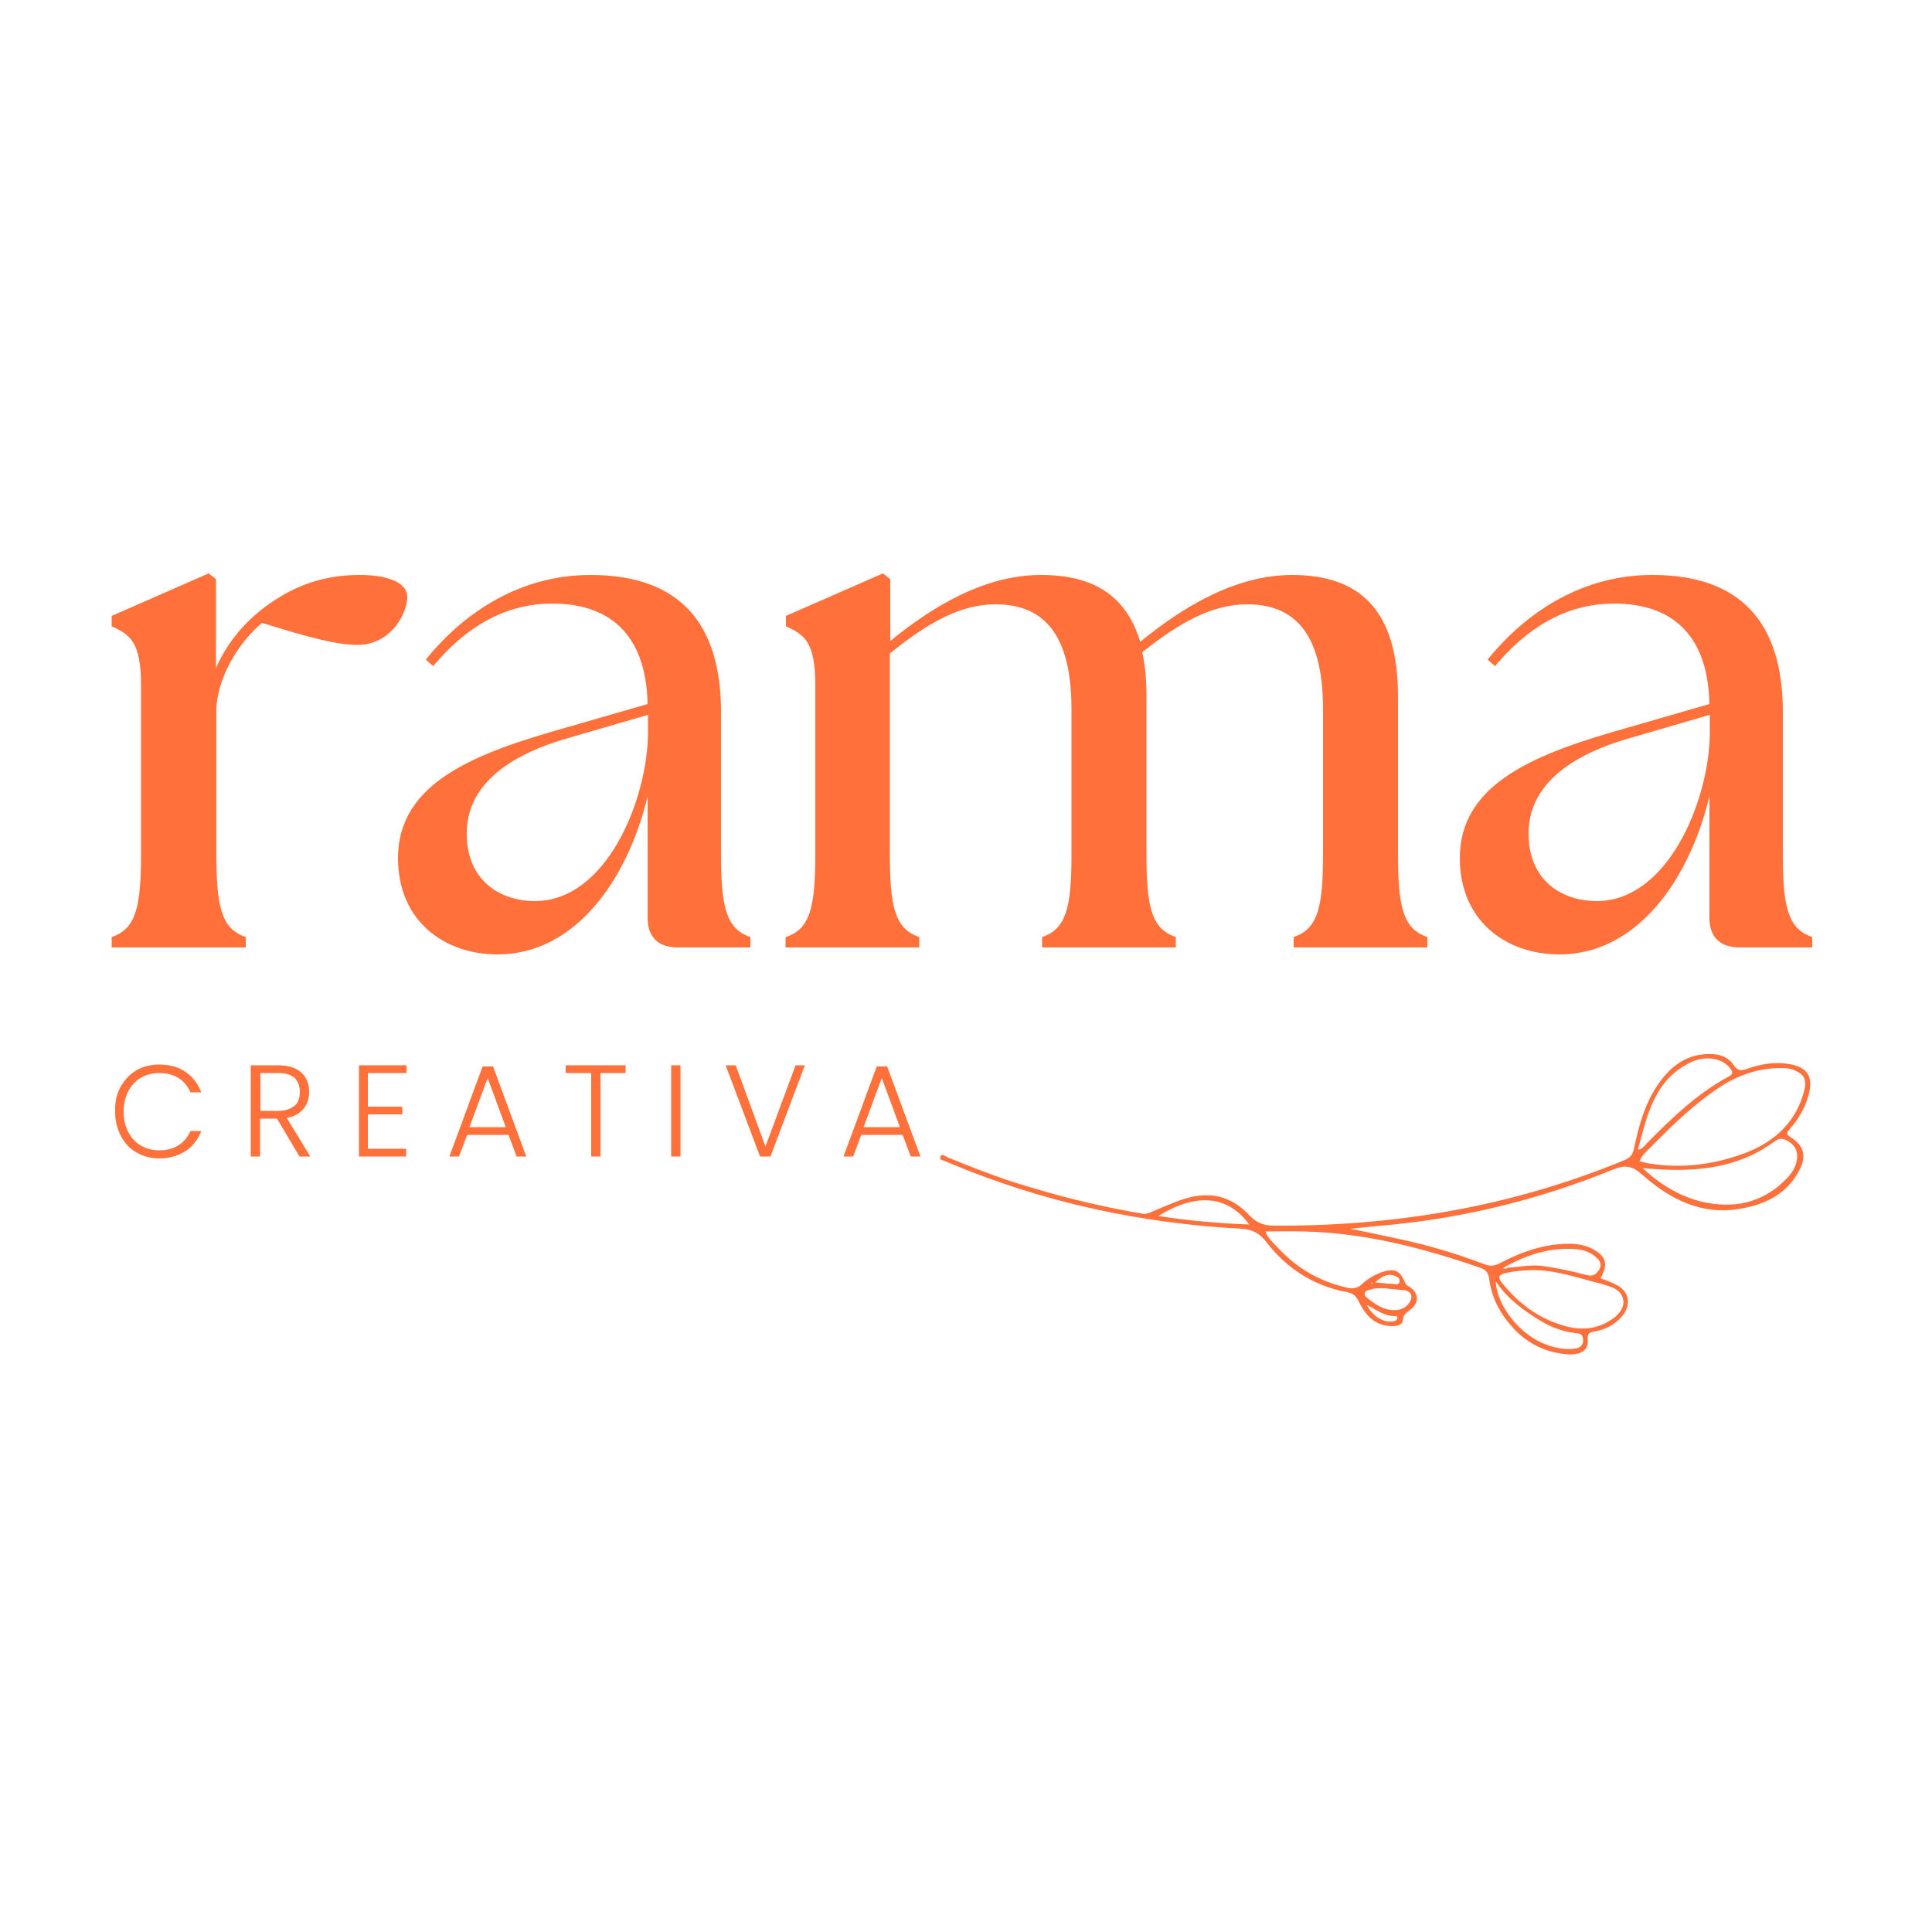 <svg xmlns="http://www.w3.org/2000/svg" xmlns:xlink="http://www.w3.org/1999/xlink" id="Capa_1" x="0px" y="0px" viewBox="0 0 500 500" style="enable-background:new 0 0 500 500;" xml:space="preserve"><style type="text/css">	.st0{fill:#FF703A;}</style><path class="st0" d="M349.5,318c4.5,0.9,8.6,1.8,12.8,2.7c7.5,1.6,14.8,3.8,21.9,6.5c1.5,0.6,2.6,0.4,4-0.3c5.7-3,11.7-5.1,18.3-5 c1.9,0,3.7,0.4,5.4,1.2c3.8,1.9,4.4,4.1,2.3,7.7c1.3,0.5,2.7,1,3.9,1.6c3.5,1.7,4.2,5.1,1.8,8.1c-1.9,2.3-4.4,3.6-7.3,4.1 c-1.2,0.2-1.8,0.4-1.7,2c0.3,2.8-1.7,4.1-5.2,3.9c-5.4-0.4-10.1-2.6-13.8-6.5c-3.5-3.7-5.9-8-6.5-13.1c-0.2-1.5-0.9-2.3-2.3-2.8 c-14.8-5.1-29.7-9-45.5-9.4c-3.3-0.1-6.7,0-10.1,0c0.6,1.8,2.1,3,3.3,4.3c4.8,5.2,10.7,8.6,17.6,10.2c1.6,0.4,2.9,0.3,4.1-0.9 c1.4-1.3,3.1-2.3,4.9-3c3.5-1.2,4.9-0.6,6.3,2.8c0.2,0.4,0.5,0.6,0.9,0.8c2.7,1.7,2.8,4.3,0.2,6.2c-0.9,0.7-1.6,1.1-1.7,2.4 c-0.1,1.4-1.5,1.7-2.8,1.7c-4.2,0-6.8-2.6-8.5-6.1c-0.7-1.5-1.5-2.4-3.2-2.7c-8.6-1.6-15.6-6.1-20.9-13c-1.7-2.2-3.5-3.2-6.4-3.4 c-26.1-1.4-51.2-6.8-75.3-16.9c-0.4-0.2-0.8-0.3-1.2-0.5c-0.6-0.3-1.8-0.3-1.4-1.3c0.3-0.8,1.2-0.1,1.8,0.2c5.6,2.3,11.2,4.5,17,6.4 c11,3.5,22.1,6.3,33.5,8.2c1,0.2,1.8-0.2,2.6-0.6c3.6-1.4,7-3.2,10.9-3.9c5.7-1,10.3,0.8,14.1,4.9c1.8,1.9,3.6,2.6,6.1,2.7 c31.5,0.2,61.9-4.9,91.1-17c1.6-0.7,2.1-1.6,2.4-3.1c1.2-5.6,2.7-11.2,5.9-16c3.3-5,7.7-8.6,14.3-8.3c2.4,0.1,4.4,1,5.6,2.9 c1.1,1.6,2.1,1.4,3.5,0.9c3.4-1.2,6.8-1.8,10.4-1.3c5.2,0.8,6.8,3.2,5.4,8.3c-0.9,3.3-2.7,6.2-4.9,8.7c-0.8,0.9-0.8,1.3,0.3,2 c3.5,2.2,4.2,4.9,2.2,8.7c-3.2,6-8.7,8.7-15.1,9.8c-10.1,1.8-18.3-2.4-25.5-8.8c-2.6-2.3-4.4-2.6-7.6-1.3 c-18.2,7.4-37.1,12.2-56.7,14.2C357,317.2,353.4,317.6,349.5,318z M355.1,331.8c2.2,0.2,3.8,0.4,5.5,0.5c0.6,0,1.5,0.4,1.6-0.7 c0.1-0.8-0.5-1.1-1.2-1.4c-2.1-0.9-3.7,0.5-5.4,1.9c0-0.1,0-0.2,0.1-0.2c-0.2,0-0.3,0-0.5,0c-0.3,0.1-0.3,0.2,0,0.3 C355.2,332.3,355.4,332.2,355.1,331.8z M390.1,328.1c2.9-0.2,5.8-0.8,8.8-0.5c4,0.5,7.9,1.4,11.8,2.4c1.6,0.4,2.3-0.2,3.1-1.3 c0.8-1.2,0.4-2.3-0.5-3.1c-1.4-1.4-3.2-2.1-5.2-2.3c-6.6-0.6-12.6,1.3-18.3,4.4c-0.3,0.2-0.5,0.3-0.8,0.5 C389.4,328.5,389.8,328.3,390.1,328.1z M424.3,300.5c0.9,0.2,1.7,0.5,2.4,0.6c8.7,1.4,17.1,0.3,25.2-2.8c7.5-2.9,13.1-8.1,15.1-16.3 c0.6-2.7-0.2-4.1-2.8-5.1c-1-0.4-2.1-0.5-3.2-0.5c-5.7,0-10.9,1.7-15.7,4.8c-6.6,4.3-12.2,9.7-17.7,15.3 C426.5,297.6,425.1,298.7,424.3,300.5z M425.1,302.3c4.6,4.3,9.6,7.3,15.3,8.7c8.2,1.9,15.7,0.4,21.8-5.8c1.6-1.6,2.9-3.5,2.9-6 c0-1.8-0.9-3-2.4-3.9c-1.1-0.6-2.1-0.9-3.3,0C449.3,302.8,437.6,303.5,425.1,302.3z M396.4,328.7c-2.7,0.1-4.6,0.3-6.5,0.7 c-1.9,0.4-2.5,1-1.1,2.7c4.5,5.6,10.1,9.6,17.1,11.3c4.3,1,8.5,0.3,12.1-2.6c1.3-1.1,2.4-2.6,2.1-4.4c-0.3-1.9-1.8-2.9-3.6-3.5 c-1.5-0.5-3-0.9-4.6-1.3C406.6,330.1,401.3,328.6,396.4,328.7z M423.9,297.5c0.6-0.1,0.8-0.1,0.9-0.2c0.5-0.5,1-0.9,1.4-1.4 c6.4-6.5,13-12.9,21.2-17.3c1.5-0.8,0.8-1.6,0.2-2.3c-2.1-2.6-6.6-3.2-10.4-1.2C428.1,279.7,426.3,288.6,423.9,297.5z M387.1,331.6 c0.3,6.6,6.6,14.2,13.4,16.5c2.3,0.8,4.7,1.3,7.2,0.9c1.3-0.2,2.1-0.9,2-2.4c-0.1-1.4-0.9-1.5-2-1.6c-3.4-0.4-6.5-1.6-9.4-3.4 C394,338.9,390,336,387.1,331.6z M323.3,316.9c-5.8-8-14.4-7.9-23.5-2.2C307.5,315.9,315.2,316.6,323.3,316.9z M358.3,333.4 c-1.4,0-2.4-0.1-3.4,0.3c-0.6,0.2-1.4,0.1-1.7,0.9c-0.2,0.8,0.5,1.2,1,1.6c1.7,1.3,3.5,2.6,5.8,2.8c1.8,0.2,3.5-0.1,4.7-1.8 c1.1-1.6,0.6-3-1.3-3.3C361.6,333.7,359.8,333.6,358.3,333.4z M353.7,337.7c1.6,3,4.3,4.6,6.7,4.3c0.5-0.1,1-0.2,1.2-0.7 c0.2-0.6-0.2-0.8-0.7-0.7C358.2,340.6,356.1,338.9,353.7,337.7z"></path><path class="st0" d="M28.9,242.5c6.3-2.1,7.6-7.8,7.6-21.5v-43.7c0-11.2-2.9-13.1-7.6-15.2v-2.7l25.1-11l1.9,1.5v23 c2.9-6.7,7.8-12.5,13.9-16.7c7-4.9,14.3-7.4,23.4-7.4c6.5,0,12.2,1.7,12.2,5.7c0,4.2-4.2,12.4-12.9,12.4c-5.3,0-12.5-1.9-24.7-5.7 c-4.8,4-11.2,12.5-11.8,22V221c0,13.7,1.3,19.4,7.6,21.5v2.7H28.9V242.5z"></path><path class="st0" d="M167.6,237.5v-31.4c-5.3,22-19,40.9-38.8,40.9c-14.1,0-25.8-8.9-25.8-24.9c0-19.6,20-27.2,43.5-33.8l21.1-6.1 c-0.4-18.8-10.6-26-24.7-26c-10.6,0-21.1,4.6-30.8,16.2l-1.9-1.7c10.6-13.1,25.3-21.9,42.6-21.9c23,0,33.8,12.4,33.8,35.5V221 c0,13.7,1.3,19.4,7.6,21.5v2.7h-19C170.3,245.1,167.6,242.5,167.6,237.5z M138.4,233.2c18.6,0,29.1-26.2,29.3-43.3v-4.9l-20.3,5.9 c-8.9,2.5-26.6,8.9-26.6,24.7C120.7,228,129.6,233.2,138.4,233.2z"></path><path class="st0" d="M203.4,242.5c6.3-2.1,7.6-7.8,7.6-21.5v-43.7c0-11.2-2.9-13.1-7.6-15.2v-2.7l25.1-11l1.9,1.5v16 c10.5-8.6,24.1-17.1,39-17.1c13.3,0,22,5.1,25.7,17.3c10.5-8.6,24.3-17.3,39.3-17.3c17.5,0,27.4,9.1,27.4,31.4V221 c0,13.7,1.3,19.4,7.6,21.5v2.7h-34.6v-2.7c6.3-2.1,7.6-7.8,7.6-21.5v-37.4c0-17.1-5.5-27.2-19.6-27.2c-8.9,0-17.1,4.4-27.2,12.4 c0.8,3.4,1.1,7.2,1.1,11.4V221c0,13.7,1.3,19.4,7.6,21.5v2.7h-34.6v-2.7c6.3-2.1,7.6-7.8,7.6-21.5v-37.4c0-17.1-5.5-27.2-19.6-27.2 c-8.9,0-17.1,4.4-27.4,12.7V221c0,13.7,1.3,19.4,7.6,21.5v2.7h-34.6V242.5z"></path><path class="st0" d="M442.4,237.5v-31.4c-5.3,22-19,40.9-38.8,40.9c-14.1,0-25.8-8.9-25.8-24.9c0-19.6,20-27.2,43.5-33.8l21.1-6.1 c-0.4-18.8-10.6-26-24.7-26c-10.6,0-21.1,4.6-30.8,16.2l-1.9-1.7c10.6-13.1,25.3-21.9,42.6-21.9c23,0,33.8,12.4,33.8,35.5V221 c0,13.7,1.3,19.4,7.6,21.5v2.7h-19C445.1,245.1,442.4,242.5,442.4,237.5z M413.2,233.2c18.6,0,29.1-26.2,29.3-43.3v-4.9l-20.3,5.9 c-8.9,2.5-26.6,8.9-26.6,24.7C395.5,228,404.4,233.2,413.2,233.2z"></path><path class="st0" d="M31.2,281.3c1-1.8,2.4-3.3,4.1-4.3s3.7-1.5,5.9-1.5c2.6,0,4.9,0.6,6.8,1.9s3.2,3,4.1,5.3h-2.8 c-0.7-1.6-1.7-2.8-3.1-3.7s-3.1-1.3-5-1.3c-1.7,0-3.3,0.4-4.7,1.2s-2.5,2-3.3,3.5s-1.2,3.3-1.2,5.3c0,2,0.4,3.8,1.2,5.3 c0.8,1.5,1.9,2.7,3.3,3.5s2.9,1.2,4.7,1.2c2,0,3.6-0.4,5-1.3c1.4-0.9,2.4-2.1,3.1-3.7h2.8c-0.9,2.2-2.2,4-4.1,5.2s-4.1,1.9-6.7,1.9 c-2.2,0-4.1-0.5-5.9-1.5s-3.1-2.4-4.1-4.3s-1.5-3.9-1.5-6.2C29.7,285.2,30.2,283.1,31.2,281.3z"></path><path class="st0" d="M77.5,299.3l-5.8-9.8h-4.4v9.8h-2.4v-23.6H72c2.6,0,4.6,0.6,6,1.9c1.4,1.3,2,2.9,2,5c0,1.7-0.5,3.2-1.5,4.4 c-1,1.2-2.4,2-4.3,2.3l6.1,10H77.5z M67.3,287.5H72c1.8,0,3.2-0.5,4.2-1.3s1.4-2.1,1.4-3.6c0-1.6-0.5-2.7-1.3-3.6 c-0.9-0.8-2.3-1.3-4.2-1.3h-4.7V287.5z"></path><path class="st0" d="M95.2,277.6v8.8h8.9v2h-8.9v8.9h9.9v2H92.9v-23.6h12.3v2H95.2z"></path><path class="st0" d="M131.6,293.7h-10.7l-2.1,5.6h-2.5l8.6-23.3h2.7l8.6,23.3h-2.5L131.6,293.7z M130.9,291.7l-4.7-12.7l-4.7,12.7 H130.9z"></path><path class="st0" d="M161.9,275.7v2h-6.5v21.6H153v-21.6h-6.6v-2H161.9z"></path><path class="st0" d="M176.1,275.7v23.6h-2.4v-23.6H176.1z"></path><path class="st0" d="M208.3,275.7l-8.9,23.6h-2.7l-8.9-23.6h2.6l7.7,21l7.8-21H208.3z"></path><path class="st0" d="M233.6,293.7h-10.7l-2.1,5.6h-2.5l8.6-23.3h2.7l8.6,23.3h-2.5L233.6,293.7z M232.9,291.7l-4.7-12.7l-4.7,12.7 H232.9z"></path></svg>